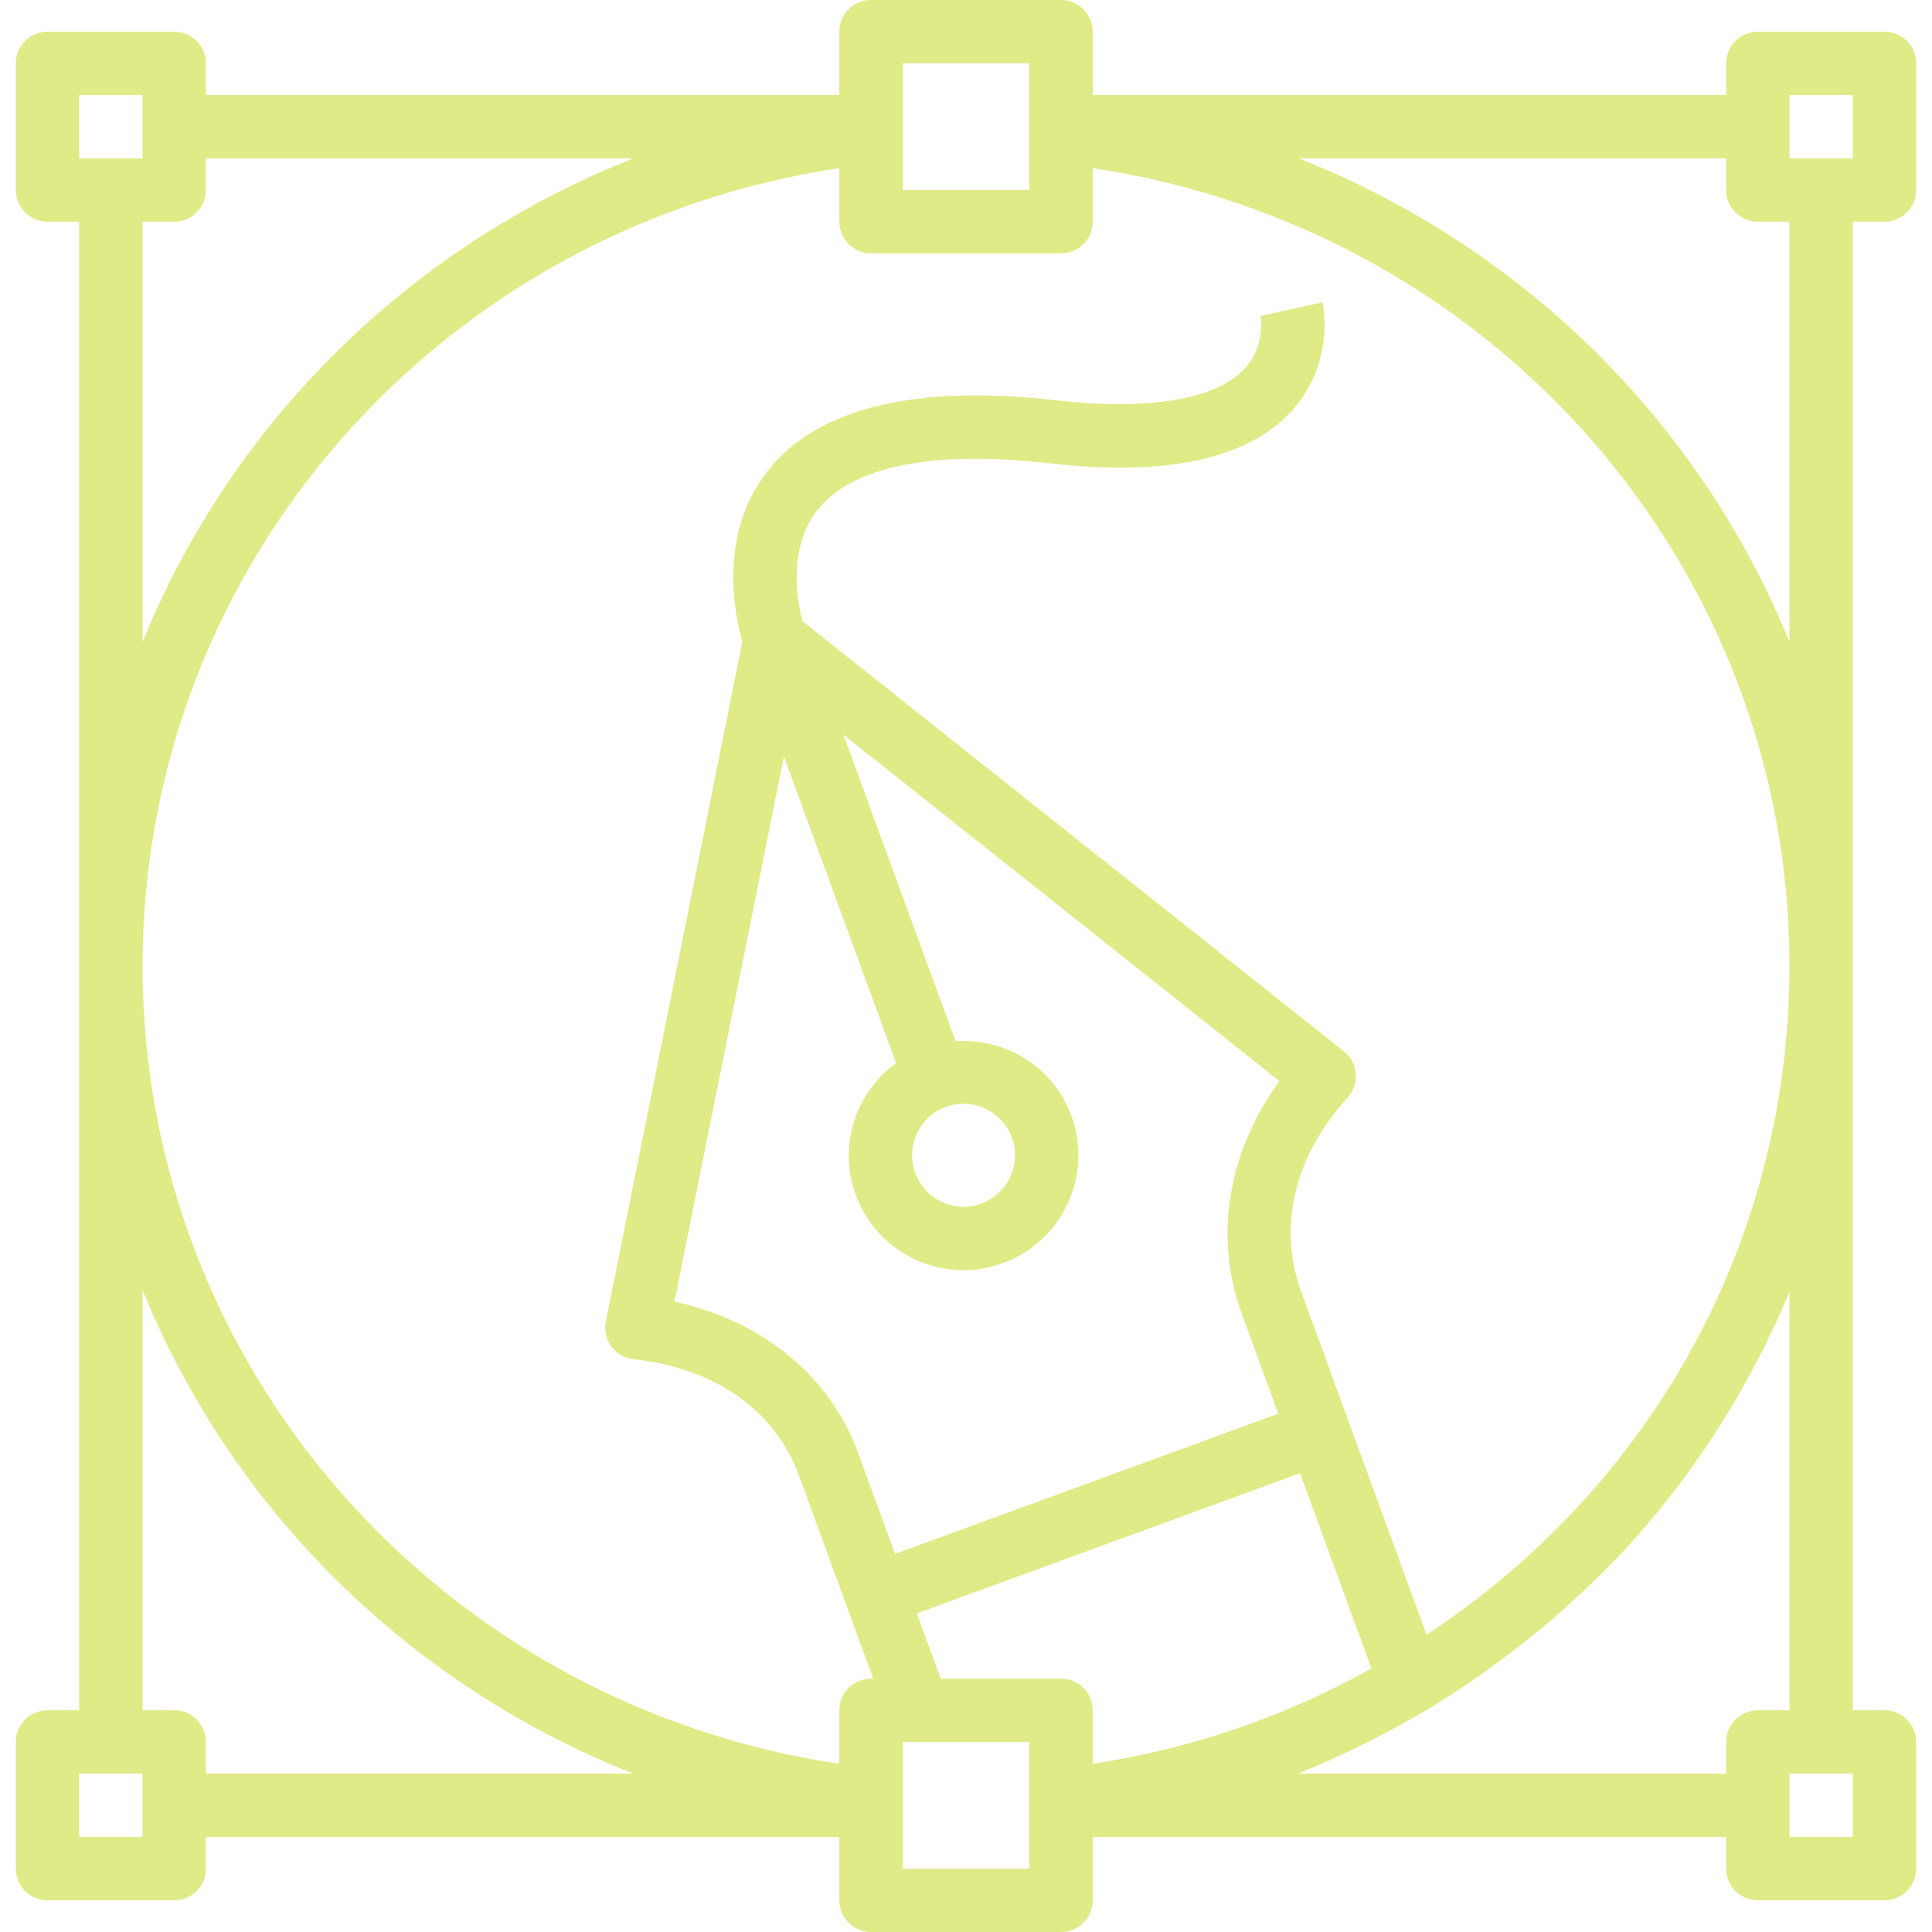 <svg width="60" height="60" viewBox="0 0 60 60" fill="none" xmlns="http://www.w3.org/2000/svg">
<g clip-path="url(#clip0_622_627)">
<path d="M57.541 6.885H58.525C59.068 6.885 59.509 6.446 59.509 5.902V1.967C59.509 1.423 59.068 0.984 58.525 0.984H54.59C54.048 0.984 53.607 1.423 53.607 1.967V2.951H33.935V0.984C33.935 0.44 33.494 0 32.951 0H27.05C26.507 0 26.066 0.44 26.066 0.984V2.951H6.394V1.967C6.394 1.423 5.953 0.984 5.41 0.984H1.476C0.933 0.984 0.492 1.423 0.492 1.967V5.902C0.492 6.446 0.933 6.885 1.476 6.885H2.459V53.115H1.476C0.933 53.115 0.492 53.554 0.492 54.098V58.033C0.492 58.577 0.933 59.016 1.476 59.016H5.41C5.953 59.016 6.394 58.577 6.394 58.033V57.049H26.066V59.016C26.066 59.56 26.507 60 27.05 60H32.951C33.494 60 33.935 59.56 33.935 59.016V57.049H53.607V58.033C53.607 58.577 54.048 59.016 54.59 59.016H58.525C59.068 59.016 59.509 58.577 59.509 58.033V54.098C59.509 53.554 59.068 53.115 58.525 53.115H57.541V30V6.885ZM55.574 2.951H57.541V4.918H55.574V2.951ZM28.033 1.967H31.968V4.102V5.902H28.033V4.102V3.934V1.967ZM2.459 2.951H4.427V4.918H2.459V2.951ZM4.427 6.885H5.41C5.953 6.885 6.394 6.446 6.394 5.902V4.918H19.668C12.687 7.677 7.193 13.139 4.427 19.938V6.885ZM4.427 57.049H2.459V55.082H4.427V57.049ZM5.41 53.115H4.427V40.062C7.193 46.861 12.687 52.323 19.668 55.082H6.394V54.098C6.394 53.554 5.953 53.115 5.41 53.115ZM24.345 23.492L27.828 33.012C26.579 33.927 26.016 35.579 26.575 37.103C26.901 37.997 27.557 38.711 28.422 39.112C28.9 39.334 29.409 39.446 29.921 39.446C30.335 39.446 30.749 39.373 31.148 39.226C32.043 38.899 32.756 38.243 33.158 37.379C33.559 36.514 33.6 35.547 33.273 34.653C32.716 33.129 31.22 32.23 29.676 32.336L26.191 22.812L39.734 33.574C38.135 35.769 37.691 38.399 38.559 40.784L39.699 43.903L27.797 48.257L26.655 45.134C25.774 42.727 23.679 41.018 20.945 40.424L24.345 23.492ZM31.426 35.328C31.572 35.728 31.553 36.163 31.373 36.55C31.194 36.937 30.874 37.231 30.471 37.379C30.071 37.525 29.636 37.508 29.25 37.327C28.862 37.147 28.568 36.827 28.422 36.426C28.119 35.598 28.546 34.678 29.374 34.375C29.555 34.309 29.74 34.277 29.922 34.277C30.574 34.278 31.188 34.681 31.426 35.328ZM28.473 50.106L40.374 45.752L42.59 51.812C42.535 51.843 42.481 51.875 42.426 51.905C41.853 52.22 41.272 52.512 40.68 52.78C40.605 52.815 40.529 52.848 40.452 52.882C40.413 52.898 40.373 52.915 40.335 52.932C39.74 53.191 39.137 53.431 38.524 53.644C38.518 53.646 38.511 53.649 38.506 53.651C38.411 53.684 38.315 53.714 38.219 53.746C37.621 53.946 37.016 54.122 36.404 54.276C36.273 54.31 36.143 54.342 36.012 54.373C35.359 54.526 34.699 54.658 34.031 54.76C33.999 54.765 33.966 54.768 33.934 54.773V53.115C33.934 52.571 33.493 52.131 32.95 52.131H29.213L28.473 50.106ZM31.968 58.033H28.033V55.898V54.098H28.525H31.968V55.898V56.066V58.033ZM57.541 57.049H55.574V56.066V55.082H56.558H57.541V57.049ZM55.574 40.105V53.115H54.59C54.048 53.115 53.607 53.554 53.607 54.098V55.082H40.318C40.336 55.075 40.353 55.066 40.37 55.058C40.96 54.822 41.539 54.559 42.112 54.28C42.263 54.208 42.411 54.134 42.561 54.058C43.15 53.759 43.734 53.445 44.307 53.102C44.308 53.101 44.309 53.1 44.31 53.1C44.902 52.747 45.471 52.37 46.029 51.98C46.207 51.856 46.377 51.725 46.551 51.597C46.933 51.317 47.307 51.031 47.671 50.733C47.855 50.583 48.037 50.431 48.217 50.277C48.576 49.969 48.922 49.651 49.262 49.327C49.411 49.185 49.563 49.047 49.709 48.902C50.178 48.433 50.633 47.953 51.064 47.454C51.106 47.407 51.142 47.356 51.182 47.307C51.571 46.851 51.943 46.383 52.299 45.904C52.426 45.733 52.545 45.558 52.668 45.385C52.931 45.012 53.186 44.634 53.429 44.248C53.551 44.056 53.671 43.863 53.787 43.668C54.029 43.262 54.258 42.85 54.477 42.432C54.566 42.265 54.659 42.099 54.744 41.93C55.036 41.344 55.31 40.749 55.559 40.142C55.562 40.129 55.569 40.117 55.574 40.105ZM44.304 50.77L40.407 40.109C39.673 38.093 40.2 35.899 41.853 34.086C42.037 33.884 42.128 33.616 42.106 33.344C42.084 33.073 41.95 32.823 41.737 32.653L24.922 19.291C24.764 18.694 24.445 17.04 25.387 15.841C26.46 14.477 28.953 13.978 32.592 14.387C36.244 14.806 38.779 14.248 40.133 12.741C41.198 11.558 41.222 10.077 41.07 9.388L39.15 9.814C39.152 9.823 39.313 10.713 38.672 11.427C37.791 12.403 35.71 12.758 32.815 12.434C28.396 11.929 25.379 12.671 23.841 14.626C22.287 16.602 22.817 19.1 23.054 19.927L18.816 41.04C18.762 41.312 18.824 41.593 18.987 41.816C19.151 42.039 19.4 42.183 19.675 42.212C22.197 42.48 24.068 43.792 24.808 45.812L27.118 52.131H27.05C26.507 52.131 26.066 52.571 26.066 53.115V54.779C13.654 52.913 4.427 42.445 4.427 30C4.427 17.555 13.654 7.087 26.066 5.221V6.885C26.066 7.429 26.507 7.869 27.05 7.869H32.951C33.494 7.869 33.935 7.429 33.935 6.885V5.221C46.347 7.087 55.574 17.555 55.574 30C55.574 38.428 51.38 46.102 44.304 50.77ZM40.333 4.918H53.607V5.902C53.607 6.446 54.048 6.885 54.59 6.885H55.574V19.938C52.808 13.139 47.314 7.677 40.333 4.918Z" fill="#E0EA87"/>
</g>
<defs>
<clipPath id="clip0_622_627">
<rect width="60" height="60" fill="white"/>
</clipPath>
</defs>
</svg>
